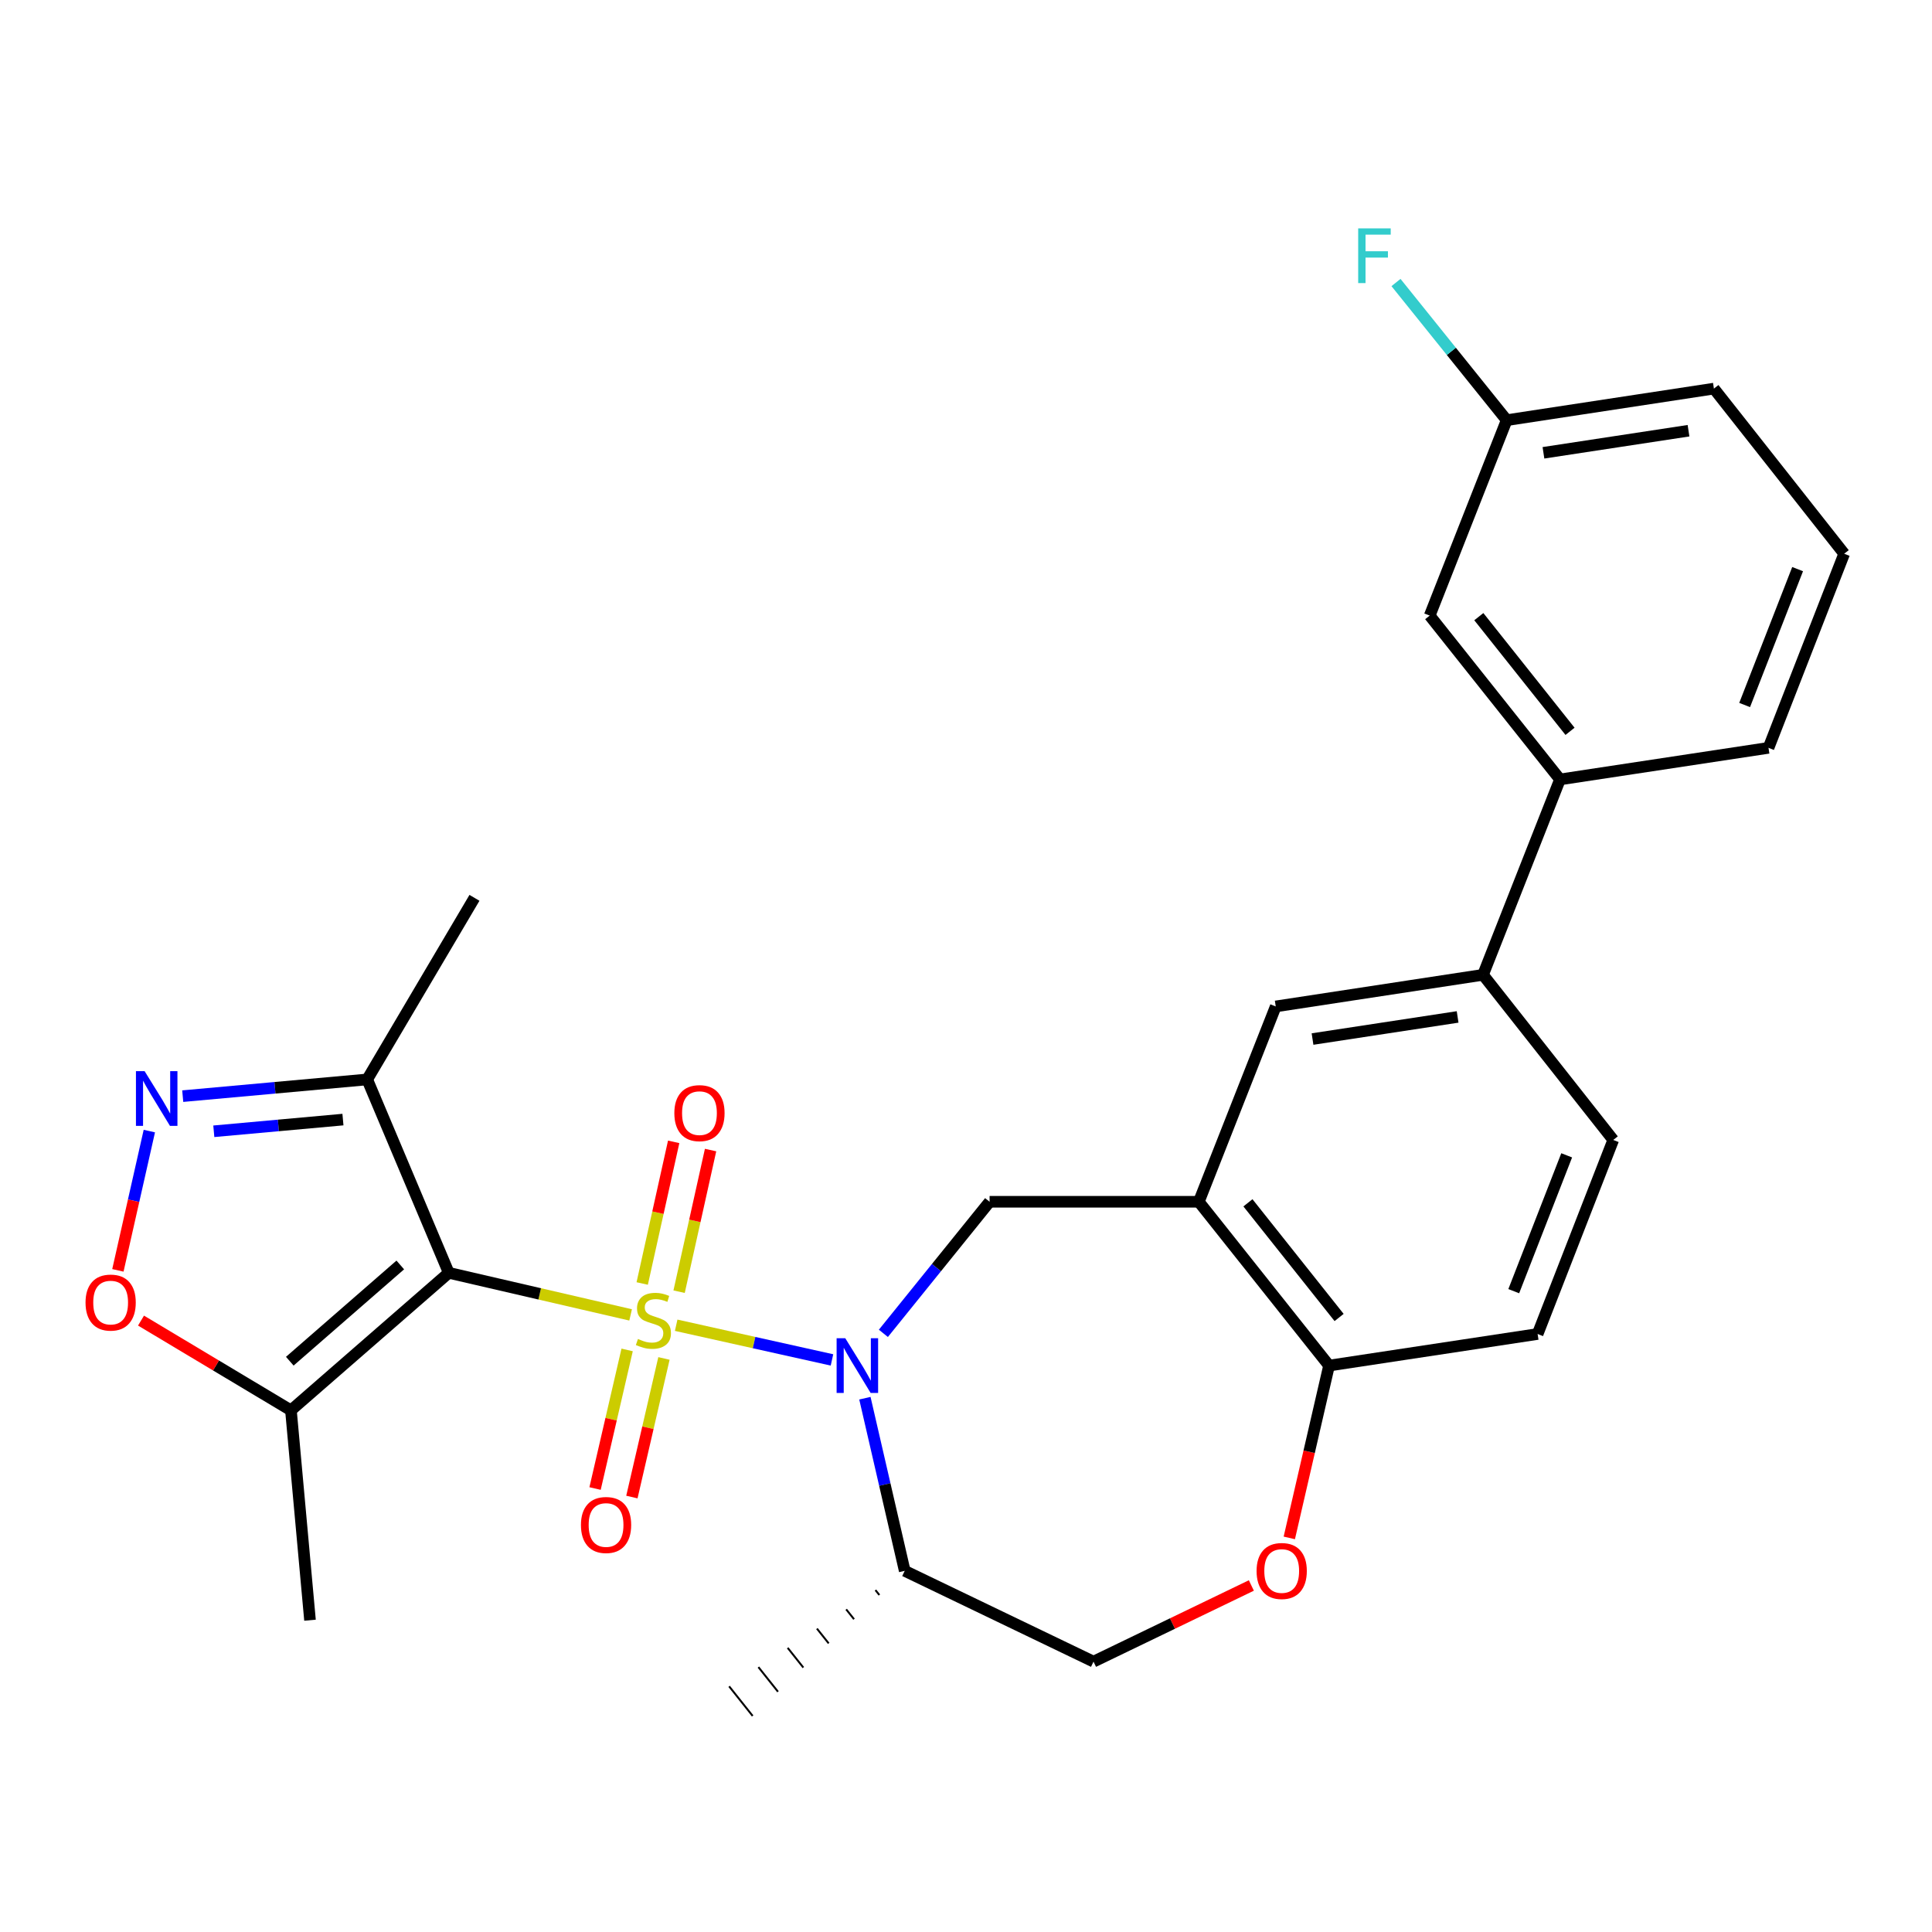 <?xml version='1.0' encoding='iso-8859-1'?>
<svg version='1.1' baseProfile='full'
              xmlns='http://www.w3.org/2000/svg'
                      xmlns:rdkit='http://www.rdkit.org/xml'
                      xmlns:xlink='http://www.w3.org/1999/xlink'
                  xml:space='preserve'
width='1000px' height='1000px' viewBox='0 0 1000 1000'>
<!-- END OF HEADER -->
<rect style='opacity:1.0;fill:#FFFFFF;stroke:none' width='1000' height='1000' x='0' y='0'> </rect>
<path class='bond-0' d='M 326.407,680.593 L 279.348,669.704' style='fill:none;fill-rule:evenodd;stroke:#CCCC00;stroke-width:6px;stroke-linecap:butt;stroke-linejoin:miter;stroke-opacity:1' />
<path class='bond-0' d='M 279.348,669.704 L 232.289,658.814' style='fill:none;fill-rule:evenodd;stroke:#000000;stroke-width:6px;stroke-linecap:butt;stroke-linejoin:miter;stroke-opacity:1' />
<path class='bond-1' d='M 349.988,685.946 L 390.309,694.921' style='fill:none;fill-rule:evenodd;stroke:#CCCC00;stroke-width:6px;stroke-linecap:butt;stroke-linejoin:miter;stroke-opacity:1' />
<path class='bond-1' d='M 390.309,694.921 L 430.63,703.896' style='fill:none;fill-rule:evenodd;stroke:#0000FF;stroke-width:6px;stroke-linecap:butt;stroke-linejoin:miter;stroke-opacity:1' />
<path class='bond-8' d='M 324.603,698.716 L 316.303,734.587' style='fill:none;fill-rule:evenodd;stroke:#CCCC00;stroke-width:6px;stroke-linecap:butt;stroke-linejoin:miter;stroke-opacity:1' />
<path class='bond-8' d='M 316.303,734.587 L 308.003,770.458' style='fill:none;fill-rule:evenodd;stroke:#FF0000;stroke-width:6px;stroke-linecap:butt;stroke-linejoin:miter;stroke-opacity:1' />
<path class='bond-8' d='M 343.663,703.126 L 335.363,738.997' style='fill:none;fill-rule:evenodd;stroke:#CCCC00;stroke-width:6px;stroke-linecap:butt;stroke-linejoin:miter;stroke-opacity:1' />
<path class='bond-8' d='M 335.363,738.997 L 327.063,774.868' style='fill:none;fill-rule:evenodd;stroke:#FF0000;stroke-width:6px;stroke-linecap:butt;stroke-linejoin:miter;stroke-opacity:1' />
<path class='bond-9' d='M 351.502,668.578 L 359.648,631.923' style='fill:none;fill-rule:evenodd;stroke:#CCCC00;stroke-width:6px;stroke-linecap:butt;stroke-linejoin:miter;stroke-opacity:1' />
<path class='bond-9' d='M 359.648,631.923 L 367.794,595.268' style='fill:none;fill-rule:evenodd;stroke:#FF0000;stroke-width:6px;stroke-linecap:butt;stroke-linejoin:miter;stroke-opacity:1' />
<path class='bond-9' d='M 332.404,664.334 L 340.55,627.679' style='fill:none;fill-rule:evenodd;stroke:#CCCC00;stroke-width:6px;stroke-linecap:butt;stroke-linejoin:miter;stroke-opacity:1' />
<path class='bond-9' d='M 340.55,627.679 L 348.696,591.024' style='fill:none;fill-rule:evenodd;stroke:#FF0000;stroke-width:6px;stroke-linecap:butt;stroke-linejoin:miter;stroke-opacity:1' />
<path class='bond-3' d='M 232.289,658.814 L 150.589,729.982' style='fill:none;fill-rule:evenodd;stroke:#000000;stroke-width:6px;stroke-linecap:butt;stroke-linejoin:miter;stroke-opacity:1' />
<path class='bond-3' d='M 207.184,654.738 L 149.994,704.555' style='fill:none;fill-rule:evenodd;stroke:#000000;stroke-width:6px;stroke-linecap:butt;stroke-linejoin:miter;stroke-opacity:1' />
<path class='bond-4' d='M 232.289,658.814 L 190.064,558.714' style='fill:none;fill-rule:evenodd;stroke:#000000;stroke-width:6px;stroke-linecap:butt;stroke-linejoin:miter;stroke-opacity:1' />
<path class='bond-5' d='M 457.236,690.141 L 484.724,656.088' style='fill:none;fill-rule:evenodd;stroke:#0000FF;stroke-width:6px;stroke-linecap:butt;stroke-linejoin:miter;stroke-opacity:1' />
<path class='bond-5' d='M 484.724,656.088 L 512.212,622.035' style='fill:none;fill-rule:evenodd;stroke:#000000;stroke-width:6px;stroke-linecap:butt;stroke-linejoin:miter;stroke-opacity:1' />
<path class='bond-10' d='M 447.667,723.707 L 457.974,768.385' style='fill:none;fill-rule:evenodd;stroke:#0000FF;stroke-width:6px;stroke-linecap:butt;stroke-linejoin:miter;stroke-opacity:1' />
<path class='bond-10' d='M 457.974,768.385 L 468.281,813.062' style='fill:none;fill-rule:evenodd;stroke:#000000;stroke-width:6px;stroke-linecap:butt;stroke-linejoin:miter;stroke-opacity:1' />
<path class='bond-2' d='M 94.581,567.362 L 142.323,563.038' style='fill:none;fill-rule:evenodd;stroke:#0000FF;stroke-width:6px;stroke-linecap:butt;stroke-linejoin:miter;stroke-opacity:1' />
<path class='bond-2' d='M 142.323,563.038 L 190.064,558.714' style='fill:none;fill-rule:evenodd;stroke:#000000;stroke-width:6px;stroke-linecap:butt;stroke-linejoin:miter;stroke-opacity:1' />
<path class='bond-2' d='M 110.668,585.549 L 144.087,582.522' style='fill:none;fill-rule:evenodd;stroke:#0000FF;stroke-width:6px;stroke-linecap:butt;stroke-linejoin:miter;stroke-opacity:1' />
<path class='bond-2' d='M 144.087,582.522 L 177.506,579.495' style='fill:none;fill-rule:evenodd;stroke:#000000;stroke-width:6px;stroke-linecap:butt;stroke-linejoin:miter;stroke-opacity:1' />
<path class='bond-28' d='M 77.297,585.447 L 69.157,621.491' style='fill:none;fill-rule:evenodd;stroke:#0000FF;stroke-width:6px;stroke-linecap:butt;stroke-linejoin:miter;stroke-opacity:1' />
<path class='bond-28' d='M 69.157,621.491 L 61.018,657.535' style='fill:none;fill-rule:evenodd;stroke:#FF0000;stroke-width:6px;stroke-linecap:butt;stroke-linejoin:miter;stroke-opacity:1' />
<path class='bond-7' d='M 150.589,729.982 L 111.789,706.759' style='fill:none;fill-rule:evenodd;stroke:#000000;stroke-width:6px;stroke-linecap:butt;stroke-linejoin:miter;stroke-opacity:1' />
<path class='bond-7' d='M 111.789,706.759 L 72.99,683.536' style='fill:none;fill-rule:evenodd;stroke:#FF0000;stroke-width:6px;stroke-linecap:butt;stroke-linejoin:miter;stroke-opacity:1' />
<path class='bond-22' d='M 150.589,729.982 L 160.458,838.615' style='fill:none;fill-rule:evenodd;stroke:#000000;stroke-width:6px;stroke-linecap:butt;stroke-linejoin:miter;stroke-opacity:1' />
<path class='bond-23' d='M 190.064,558.714 L 245.581,464.721' style='fill:none;fill-rule:evenodd;stroke:#000000;stroke-width:6px;stroke-linecap:butt;stroke-linejoin:miter;stroke-opacity:1' />
<path class='bond-6' d='M 512.212,622.035 L 620.507,622.035' style='fill:none;fill-rule:evenodd;stroke:#000000;stroke-width:6px;stroke-linecap:butt;stroke-linejoin:miter;stroke-opacity:1' />
<path class='bond-12' d='M 620.507,622.035 L 660.319,520.923' style='fill:none;fill-rule:evenodd;stroke:#000000;stroke-width:6px;stroke-linecap:butt;stroke-linejoin:miter;stroke-opacity:1' />
<path class='bond-13' d='M 620.507,622.035 L 687.915,706.821' style='fill:none;fill-rule:evenodd;stroke:#000000;stroke-width:6px;stroke-linecap:butt;stroke-linejoin:miter;stroke-opacity:1' />
<path class='bond-13' d='M 645.932,622.578 L 693.118,681.928' style='fill:none;fill-rule:evenodd;stroke:#000000;stroke-width:6px;stroke-linecap:butt;stroke-linejoin:miter;stroke-opacity:1' />
<path class='bond-16' d='M 468.281,813.062 L 566.001,860.059' style='fill:none;fill-rule:evenodd;stroke:#000000;stroke-width:6px;stroke-linecap:butt;stroke-linejoin:miter;stroke-opacity:1' />
<path class='bond-26' d='M 453.133,823.027 L 455.163,825.578' style='fill:none;fill-rule:evenodd;stroke:#000000;stroke-width:1.0px;stroke-linecap:butt;stroke-linejoin:miter;stroke-opacity:1' />
<path class='bond-26' d='M 437.985,832.991 L 442.044,838.094' style='fill:none;fill-rule:evenodd;stroke:#000000;stroke-width:1.0px;stroke-linecap:butt;stroke-linejoin:miter;stroke-opacity:1' />
<path class='bond-26' d='M 422.838,842.955 L 428.926,850.61' style='fill:none;fill-rule:evenodd;stroke:#000000;stroke-width:1.0px;stroke-linecap:butt;stroke-linejoin:miter;stroke-opacity:1' />
<path class='bond-26' d='M 407.69,852.919 L 415.808,863.126' style='fill:none;fill-rule:evenodd;stroke:#000000;stroke-width:1.0px;stroke-linecap:butt;stroke-linejoin:miter;stroke-opacity:1' />
<path class='bond-26' d='M 392.542,862.883 L 402.69,875.642' style='fill:none;fill-rule:evenodd;stroke:#000000;stroke-width:1.0px;stroke-linecap:butt;stroke-linejoin:miter;stroke-opacity:1' />
<path class='bond-26' d='M 377.395,872.847 L 389.572,888.158' style='fill:none;fill-rule:evenodd;stroke:#000000;stroke-width:1.0px;stroke-linecap:butt;stroke-linejoin:miter;stroke-opacity:1' />
<path class='bond-11' d='M 647.702,820.639 L 606.852,840.349' style='fill:none;fill-rule:evenodd;stroke:#FF0000;stroke-width:6px;stroke-linecap:butt;stroke-linejoin:miter;stroke-opacity:1' />
<path class='bond-11' d='M 606.852,840.349 L 566.001,860.059' style='fill:none;fill-rule:evenodd;stroke:#000000;stroke-width:6px;stroke-linecap:butt;stroke-linejoin:miter;stroke-opacity:1' />
<path class='bond-29' d='M 667.338,796.017 L 677.627,751.419' style='fill:none;fill-rule:evenodd;stroke:#FF0000;stroke-width:6px;stroke-linecap:butt;stroke-linejoin:miter;stroke-opacity:1' />
<path class='bond-29' d='M 677.627,751.419 L 687.915,706.821' style='fill:none;fill-rule:evenodd;stroke:#000000;stroke-width:6px;stroke-linecap:butt;stroke-linejoin:miter;stroke-opacity:1' />
<path class='bond-14' d='M 660.319,520.923 L 767.604,504.566' style='fill:none;fill-rule:evenodd;stroke:#000000;stroke-width:6px;stroke-linecap:butt;stroke-linejoin:miter;stroke-opacity:1' />
<path class='bond-14' d='M 679.361,537.81 L 754.46,526.36' style='fill:none;fill-rule:evenodd;stroke:#000000;stroke-width:6px;stroke-linecap:butt;stroke-linejoin:miter;stroke-opacity:1' />
<path class='bond-19' d='M 687.915,706.821 L 795.874,690.475' style='fill:none;fill-rule:evenodd;stroke:#000000;stroke-width:6px;stroke-linecap:butt;stroke-linejoin:miter;stroke-opacity:1' />
<path class='bond-15' d='M 767.604,504.566 L 807.449,403.433' style='fill:none;fill-rule:evenodd;stroke:#000000;stroke-width:6px;stroke-linecap:butt;stroke-linejoin:miter;stroke-opacity:1' />
<path class='bond-30' d='M 767.604,504.566 L 835.012,590.037' style='fill:none;fill-rule:evenodd;stroke:#000000;stroke-width:6px;stroke-linecap:butt;stroke-linejoin:miter;stroke-opacity:1' />
<path class='bond-17' d='M 807.449,403.433 L 740.009,318.635' style='fill:none;fill-rule:evenodd;stroke:#000000;stroke-width:6px;stroke-linecap:butt;stroke-linejoin:miter;stroke-opacity:1' />
<path class='bond-17' d='M 812.644,378.536 L 765.436,319.178' style='fill:none;fill-rule:evenodd;stroke:#000000;stroke-width:6px;stroke-linecap:butt;stroke-linejoin:miter;stroke-opacity:1' />
<path class='bond-24' d='M 807.449,403.433 L 915.375,387.086' style='fill:none;fill-rule:evenodd;stroke:#000000;stroke-width:6px;stroke-linecap:butt;stroke-linejoin:miter;stroke-opacity:1' />
<path class='bond-20' d='M 740.009,318.635 L 779.853,217.481' style='fill:none;fill-rule:evenodd;stroke:#000000;stroke-width:6px;stroke-linecap:butt;stroke-linejoin:miter;stroke-opacity:1' />
<path class='bond-18' d='M 835.012,590.037 L 795.874,690.475' style='fill:none;fill-rule:evenodd;stroke:#000000;stroke-width:6px;stroke-linecap:butt;stroke-linejoin:miter;stroke-opacity:1' />
<path class='bond-18' d='M 810.912,598 L 783.516,668.306' style='fill:none;fill-rule:evenodd;stroke:#000000;stroke-width:6px;stroke-linecap:butt;stroke-linejoin:miter;stroke-opacity:1' />
<path class='bond-21' d='M 779.853,217.481 L 751.208,181.858' style='fill:none;fill-rule:evenodd;stroke:#000000;stroke-width:6px;stroke-linecap:butt;stroke-linejoin:miter;stroke-opacity:1' />
<path class='bond-21' d='M 751.208,181.858 L 722.564,146.235' style='fill:none;fill-rule:evenodd;stroke:#33CCCC;stroke-width:6px;stroke-linecap:butt;stroke-linejoin:miter;stroke-opacity:1' />
<path class='bond-31' d='M 779.853,217.481 L 887.116,201.145' style='fill:none;fill-rule:evenodd;stroke:#000000;stroke-width:6px;stroke-linecap:butt;stroke-linejoin:miter;stroke-opacity:1' />
<path class='bond-31' d='M 798.888,234.371 L 873.972,222.936' style='fill:none;fill-rule:evenodd;stroke:#000000;stroke-width:6px;stroke-linecap:butt;stroke-linejoin:miter;stroke-opacity:1' />
<path class='bond-25' d='M 915.375,387.086 L 954.545,286.616' style='fill:none;fill-rule:evenodd;stroke:#000000;stroke-width:6px;stroke-linecap:butt;stroke-linejoin:miter;stroke-opacity:1' />
<path class='bond-25' d='M 903.023,364.909 L 930.443,294.58' style='fill:none;fill-rule:evenodd;stroke:#000000;stroke-width:6px;stroke-linecap:butt;stroke-linejoin:miter;stroke-opacity:1' />
<path class='bond-27' d='M 954.545,286.616 L 887.116,201.145' style='fill:none;fill-rule:evenodd;stroke:#000000;stroke-width:6px;stroke-linecap:butt;stroke-linejoin:miter;stroke-opacity:1' />
<path  class='atom-0' d='M 330.204 693.043
Q 330.524 693.163, 331.844 693.723
Q 333.164 694.283, 334.604 694.643
Q 336.084 694.963, 337.524 694.963
Q 340.204 694.963, 341.764 693.683
Q 343.324 692.363, 343.324 690.083
Q 343.324 688.523, 342.524 687.563
Q 341.764 686.603, 340.564 686.083
Q 339.364 685.563, 337.364 684.963
Q 334.844 684.203, 333.324 683.483
Q 331.844 682.763, 330.764 681.243
Q 329.724 679.723, 329.724 677.163
Q 329.724 673.603, 332.124 671.403
Q 334.564 669.203, 339.364 669.203
Q 342.644 669.203, 346.364 670.763
L 345.444 673.843
Q 342.044 672.443, 339.484 672.443
Q 336.724 672.443, 335.204 673.603
Q 333.684 674.723, 333.724 676.683
Q 333.724 678.203, 334.484 679.123
Q 335.284 680.043, 336.404 680.563
Q 337.564 681.083, 339.484 681.683
Q 342.044 682.483, 343.564 683.283
Q 345.084 684.083, 346.164 685.723
Q 347.284 687.323, 347.284 690.083
Q 347.284 694.003, 344.644 696.123
Q 342.044 698.203, 337.684 698.203
Q 335.164 698.203, 333.244 697.643
Q 331.364 697.123, 329.124 696.203
L 330.204 693.043
' fill='#CCCC00'/>
<path  class='atom-2' d='M 437.512 692.661
L 446.792 707.661
Q 447.712 709.141, 449.192 711.821
Q 450.672 714.501, 450.752 714.661
L 450.752 692.661
L 454.512 692.661
L 454.512 720.981
L 450.632 720.981
L 440.672 704.581
Q 439.512 702.661, 438.272 700.461
Q 437.072 698.261, 436.712 697.581
L 436.712 720.981
L 433.032 720.981
L 433.032 692.661
L 437.512 692.661
' fill='#0000FF'/>
<path  class='atom-3' d='M 74.846 554.422
L 84.126 569.422
Q 85.046 570.902, 86.526 573.582
Q 88.006 576.262, 88.086 576.422
L 88.086 554.422
L 91.846 554.422
L 91.846 582.742
L 87.966 582.742
L 78.006 566.342
Q 76.846 564.422, 75.606 562.222
Q 74.406 560.022, 74.046 559.342
L 74.046 582.742
L 70.366 582.742
L 70.366 554.422
L 74.846 554.422
' fill='#0000FF'/>
<path  class='atom-8' d='M 44.271 674.208
Q 44.271 667.408, 47.631 663.608
Q 50.991 659.808, 57.271 659.808
Q 63.551 659.808, 66.911 663.608
Q 70.271 667.408, 70.271 674.208
Q 70.271 681.088, 66.871 685.008
Q 63.471 688.888, 57.271 688.888
Q 51.031 688.888, 47.631 685.008
Q 44.271 681.128, 44.271 674.208
M 57.271 685.688
Q 61.591 685.688, 63.911 682.808
Q 66.271 679.888, 66.271 674.208
Q 66.271 668.648, 63.911 665.848
Q 61.591 663.008, 57.271 663.008
Q 52.951 663.008, 50.591 665.808
Q 48.271 668.608, 48.271 674.208
Q 48.271 679.928, 50.591 682.808
Q 52.951 685.688, 57.271 685.688
' fill='#FF0000'/>
<path  class='atom-9' d='M 300.696 789.329
Q 300.696 782.529, 304.056 778.729
Q 307.416 774.929, 313.696 774.929
Q 319.976 774.929, 323.336 778.729
Q 326.696 782.529, 326.696 789.329
Q 326.696 796.209, 323.296 800.129
Q 319.896 804.009, 313.696 804.009
Q 307.456 804.009, 304.056 800.129
Q 300.696 796.249, 300.696 789.329
M 313.696 800.809
Q 318.016 800.809, 320.336 797.929
Q 322.696 795.009, 322.696 789.329
Q 322.696 783.769, 320.336 780.969
Q 318.016 778.129, 313.696 778.129
Q 309.376 778.129, 307.016 780.929
Q 304.696 783.729, 304.696 789.329
Q 304.696 795.049, 307.016 797.929
Q 309.376 800.809, 313.696 800.809
' fill='#FF0000'/>
<path  class='atom-10' d='M 349.039 576.151
Q 349.039 569.351, 352.399 565.551
Q 355.759 561.751, 362.039 561.751
Q 368.319 561.751, 371.679 565.551
Q 375.039 569.351, 375.039 576.151
Q 375.039 583.031, 371.639 586.951
Q 368.239 590.831, 362.039 590.831
Q 355.799 590.831, 352.399 586.951
Q 349.039 583.071, 349.039 576.151
M 362.039 587.631
Q 366.359 587.631, 368.679 584.751
Q 371.039 581.831, 371.039 576.151
Q 371.039 570.591, 368.679 567.791
Q 366.359 564.951, 362.039 564.951
Q 357.719 564.951, 355.359 567.751
Q 353.039 570.551, 353.039 576.151
Q 353.039 581.871, 355.359 584.751
Q 357.719 587.631, 362.039 587.631
' fill='#FF0000'/>
<path  class='atom-12' d='M 650.406 813.142
Q 650.406 806.342, 653.766 802.542
Q 657.126 798.742, 663.406 798.742
Q 669.686 798.742, 673.046 802.542
Q 676.406 806.342, 676.406 813.142
Q 676.406 820.022, 673.006 823.942
Q 669.606 827.822, 663.406 827.822
Q 657.166 827.822, 653.766 823.942
Q 650.406 820.062, 650.406 813.142
M 663.406 824.622
Q 667.726 824.622, 670.046 821.742
Q 672.406 818.822, 672.406 813.142
Q 672.406 807.582, 670.046 804.782
Q 667.726 801.942, 663.406 801.942
Q 659.086 801.942, 656.726 804.742
Q 654.406 807.542, 654.406 813.142
Q 654.406 818.862, 656.726 821.742
Q 659.086 824.622, 663.406 824.622
' fill='#FF0000'/>
<path  class='atom-22' d='M 702.993 118.208
L 719.833 118.208
L 719.833 121.448
L 706.793 121.448
L 706.793 130.048
L 718.393 130.048
L 718.393 133.328
L 706.793 133.328
L 706.793 146.528
L 702.993 146.528
L 702.993 118.208
' fill='#33CCCC'/>
</svg>
